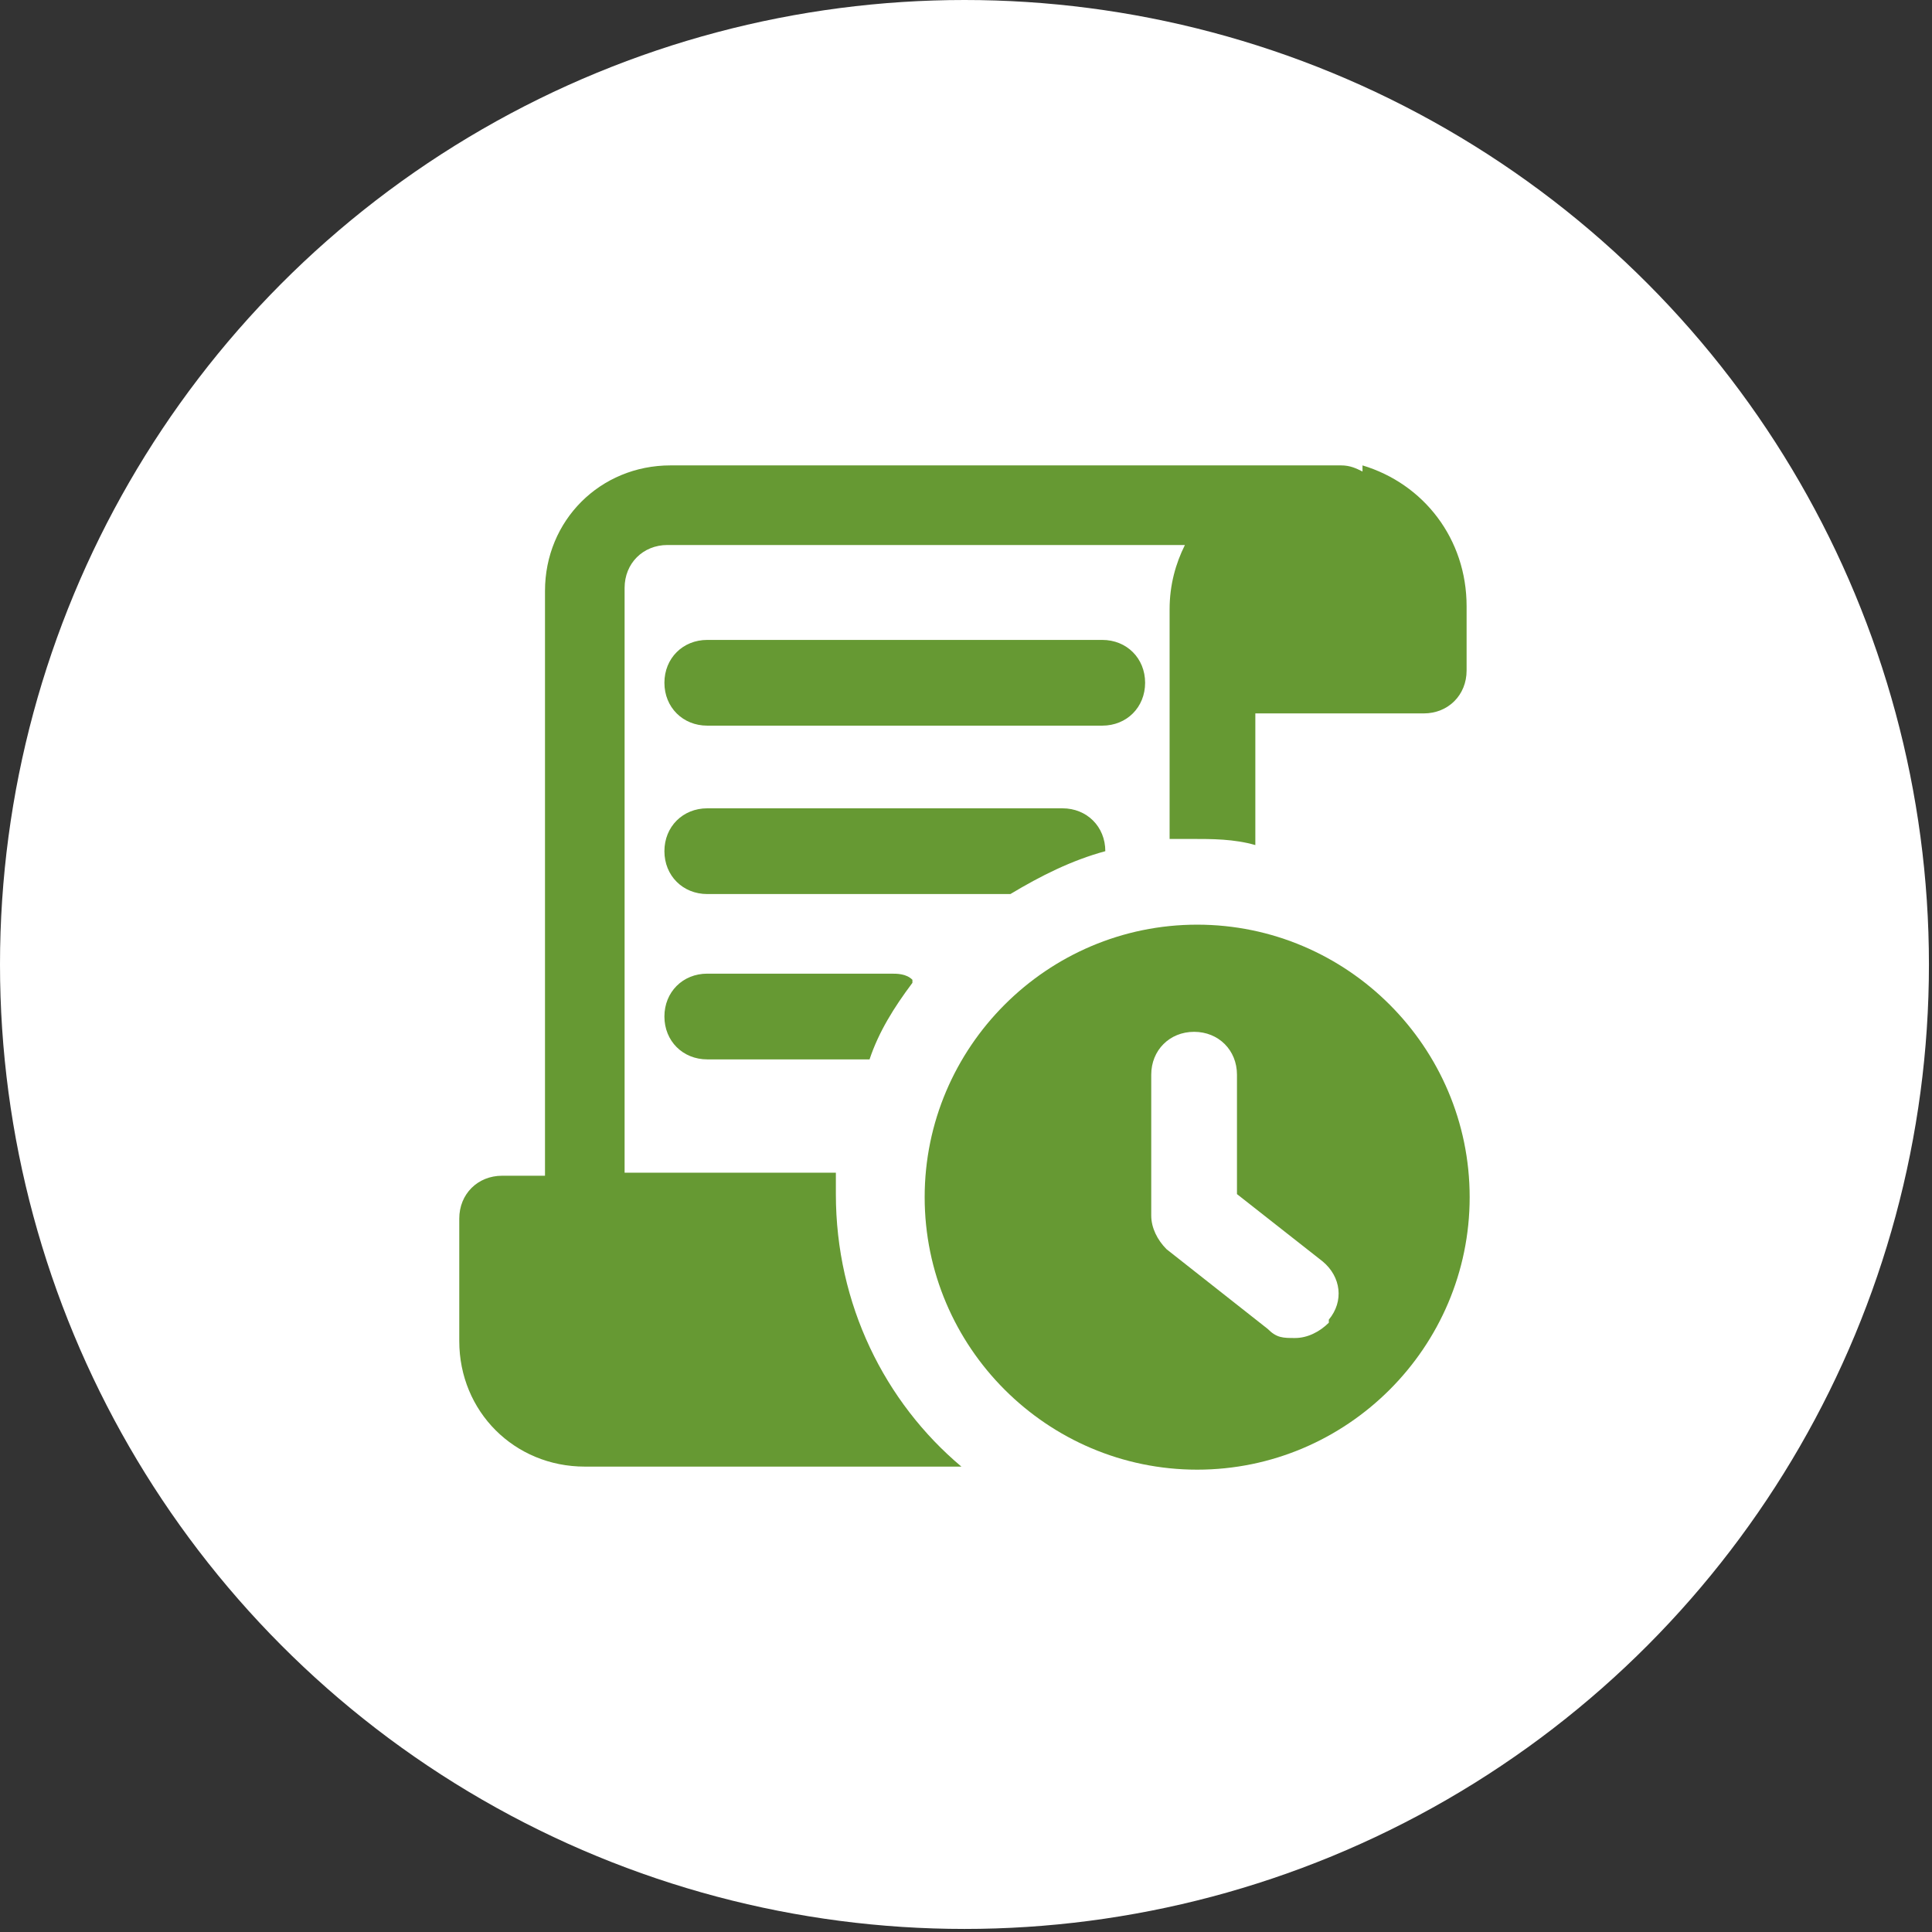 <svg xmlns="http://www.w3.org/2000/svg" xmlns:xlink="http://www.w3.org/1999/xlink" id="Livello_1" viewBox="0 0 63.1 63.1"><rect x="0" y="0" width="63.1" height="63.1" fill="#333333" stroke="none"/><defs><style> .st0 { fill: #693; } .st1 { fill: #fff; } </style></defs><circle class="st1" cx="31.5" cy="31.5" r="31.5"></circle><g id="Storico"><path class="st0" d="M39.1,30.2c-4.9,0-8.9,4-8.9,8.9s4,8.9,8.9,8.9,8.9-4,8.9-8.9-4-8.9-8.9-8.9ZM43.4,43.2c-.3.3-.7.5-1.1.5s-.6,0-.9-.3l-3.3-2.6c-.3-.3-.5-.7-.5-1.1v-4.6c0-.8.6-1.4,1.4-1.4s1.4.6,1.4,1.4v3.9l2.8,2.2c.6.5.7,1.3.2,1.9h0Z"></path><path class="st0" d="M29.8,32.1c-.6.8-1.1,1.6-1.4,2.5h-5.3c-.8,0-1.4-.6-1.4-1.4s.6-1.4,1.4-1.4h6c.2,0,.5,0,.7.2h0Z"></path><path class="st0" d="M36.1,27.8h0c-1.1.3-2.1.8-3.1,1.4h-9.9c-.8,0-1.4-.6-1.4-1.4s.6-1.4,1.4-1.4h11.6c.8,0,1.4.6,1.4,1.4h0Z"></path><path class="st0" d="M36,23.7h-12.9c-.8,0-1.4-.6-1.4-1.4s.6-1.4,1.4-1.4h12.9c.8,0,1.4.6,1.4,1.4s-.6,1.4-1.4,1.4Z"></path><path class="st0" d="M44.5,15.4c-.2-.1-.4-.2-.7-.2h-21.9c-2.3,0-4.1,1.8-4.1,4.1v19.1h-1.4c-.8,0-1.4.6-1.4,1.4v4c0,2.3,1.8,4.1,4.1,4.1h12.3c-2.5-2.1-4.1-5.3-4.1-8.9s0-.4,0-.7h-6.9v-19.1c0-.8.6-1.4,1.4-1.4h16.9c-.3.6-.5,1.3-.5,2.1v7.5c.2,0,.5,0,.7,0,.7,0,1.4,0,2.1.2v-4.3h5.5c.8,0,1.4-.6,1.4-1.4v-2.1c0-2.2-1.4-4-3.4-4.6h0Z"></path></g></svg>